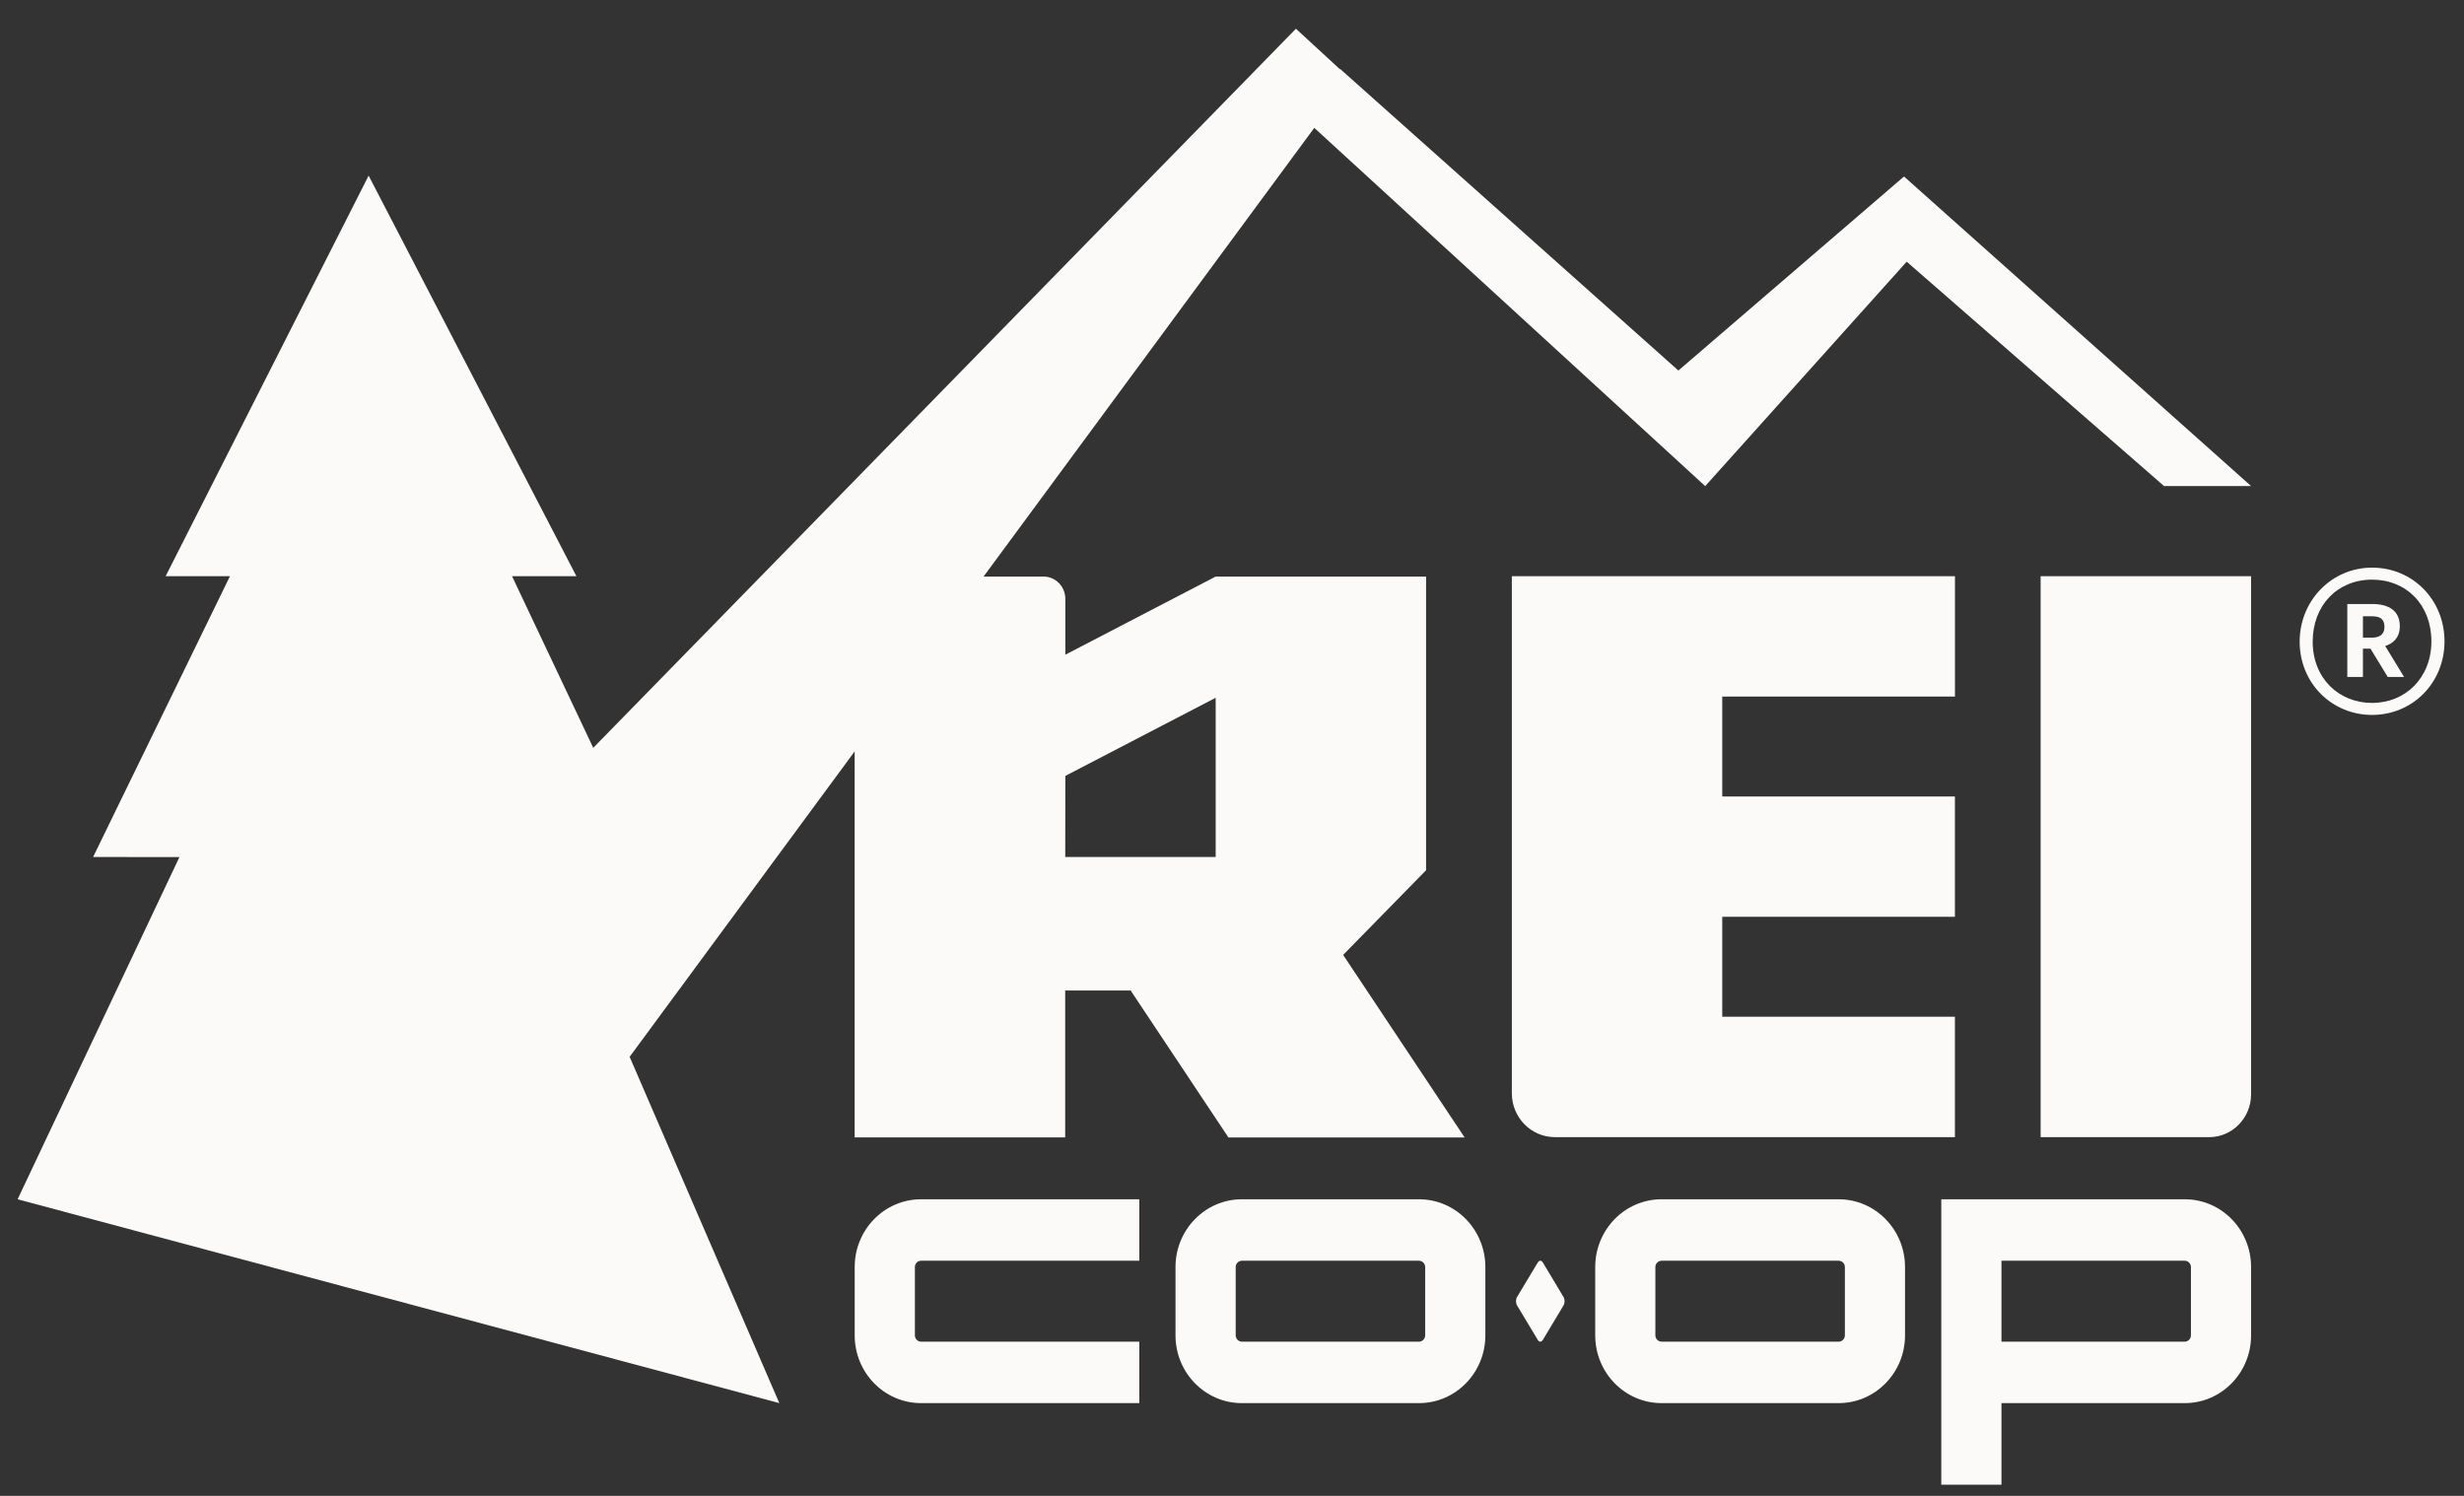 <svg width="56" height="34" viewBox="0 0 56 34" fill="none" xmlns="http://www.w3.org/2000/svg">
<rect x="0" y="0" width="56" height="34" fill="#333333" stroke="none"/>
<path d="M44.431 15.833V13.097H34.36V24.848C34.36 25.399 34.797 25.846 35.336 25.846H44.43V23.11H39.142V20.838H44.43V18.103H39.142V15.832H44.431V15.833Z" fill="#FBFAF9"/>
<path d="M35.064 28.695C35.033 28.643 34.981 28.643 34.95 28.695L34.478 29.481C34.447 29.532 34.447 29.618 34.478 29.67L34.95 30.456C34.981 30.508 35.033 30.508 35.064 30.456L35.535 29.67C35.566 29.619 35.566 29.533 35.535 29.481L35.064 28.695Z" fill="#FBFAF9"/>
<path d="M19.425 28.798V30.353C19.425 31.202 20.101 31.892 20.932 31.892H25.893V30.495H20.932C20.857 30.495 20.793 30.43 20.793 30.353V28.798C20.793 28.721 20.857 28.656 20.932 28.656H25.893V27.259H20.932C20.101 27.259 19.425 27.949 19.425 28.798Z" fill="#FBFAF9"/>
<path d="M32.251 27.259H28.223C27.392 27.259 26.716 27.949 26.716 28.798V30.353C26.716 31.202 27.392 31.892 28.223 31.892H32.251C33.082 31.892 33.758 31.202 33.758 30.353V28.798C33.758 27.949 33.082 27.259 32.251 27.259ZM32.39 30.353C32.39 30.43 32.326 30.495 32.251 30.495H28.223C28.148 30.495 28.084 30.43 28.084 30.353V28.798C28.084 28.721 28.148 28.656 28.223 28.656H32.251C32.326 28.656 32.39 28.721 32.39 28.798V30.353Z" fill="#FBFAF9"/>
<path d="M49.654 27.259H44.12V33.747H45.488V31.892H49.654C50.486 31.892 51.161 31.202 51.161 30.353V28.798C51.161 27.949 50.486 27.259 49.654 27.259ZM49.794 30.353C49.794 30.43 49.73 30.495 49.654 30.495H45.488V28.656H49.654C49.73 28.656 49.794 28.721 49.794 28.798V30.353Z" fill="#FBFAF9"/>
<path d="M46.377 25.847H50.208C50.734 25.847 51.161 25.41 51.161 24.872V13.097H46.378V25.847H46.377Z" fill="#FBFAF9"/>
<path d="M38.145 8.422L30.458 1.567L30.452 1.573L29.453 0.653L13.483 16.998L11.637 13.096H13.1L8.378 3.992L3.764 13.097H5.226L2.116 19.479L4.078 19.481L0.4 27.259L17.712 31.892L14.31 24.021L19.424 17.079V25.853H24.209V22.514H25.697L27.919 25.854H33.287L30.526 21.705L32.411 19.78V13.105H27.629L24.212 14.881V13.613C24.212 13.332 23.99 13.105 23.716 13.105H22.354L29.87 2.906L38.755 11.049L43.334 5.948L49.182 11.047H51.16L43.273 4.012L38.145 8.422ZM24.212 17.636L27.629 15.86V19.479H24.21L24.212 17.636Z" fill="#FBFAF9"/>
<path d="M41.789 27.259H37.762C36.931 27.259 36.255 27.949 36.255 28.798V30.353C36.255 31.202 36.931 31.892 37.762 31.892H41.789C42.62 31.892 43.296 31.202 43.296 30.353V28.798C43.296 27.949 42.62 27.259 41.789 27.259ZM41.929 30.353C41.929 30.43 41.865 30.495 41.789 30.495H37.762C37.686 30.495 37.622 30.43 37.622 30.353V28.798C37.622 28.721 37.686 28.656 37.762 28.656H41.789C41.865 28.656 41.929 28.721 41.929 28.798V30.353Z" fill="#FBFAF9"/>
<path d="M54.541 14.236V14.229C54.541 13.888 54.296 13.729 53.919 13.729H53.348V15.387H53.703V14.743H53.874L54.267 15.387H54.638L54.209 14.683C54.401 14.622 54.541 14.485 54.541 14.236ZM54.192 14.251C54.192 14.41 54.095 14.493 53.91 14.493H53.703V14.008H53.91C54.089 14.008 54.192 14.068 54.192 14.243V14.251Z" fill="#FBFAF9"/>
<path d="M53.91 12.902C52.991 12.902 52.265 13.652 52.265 14.584C52.265 15.531 52.999 16.25 53.91 16.25C54.83 16.25 55.557 15.523 55.557 14.577C55.557 13.644 54.845 12.902 53.91 12.902ZM53.91 15.977C53.155 15.977 52.561 15.417 52.561 14.584C52.561 13.758 53.125 13.175 53.91 13.175C54.696 13.175 55.259 13.751 55.259 14.577C55.259 15.402 54.674 15.977 53.91 15.977Z" fill="#FBFAF9"/>
</svg>

